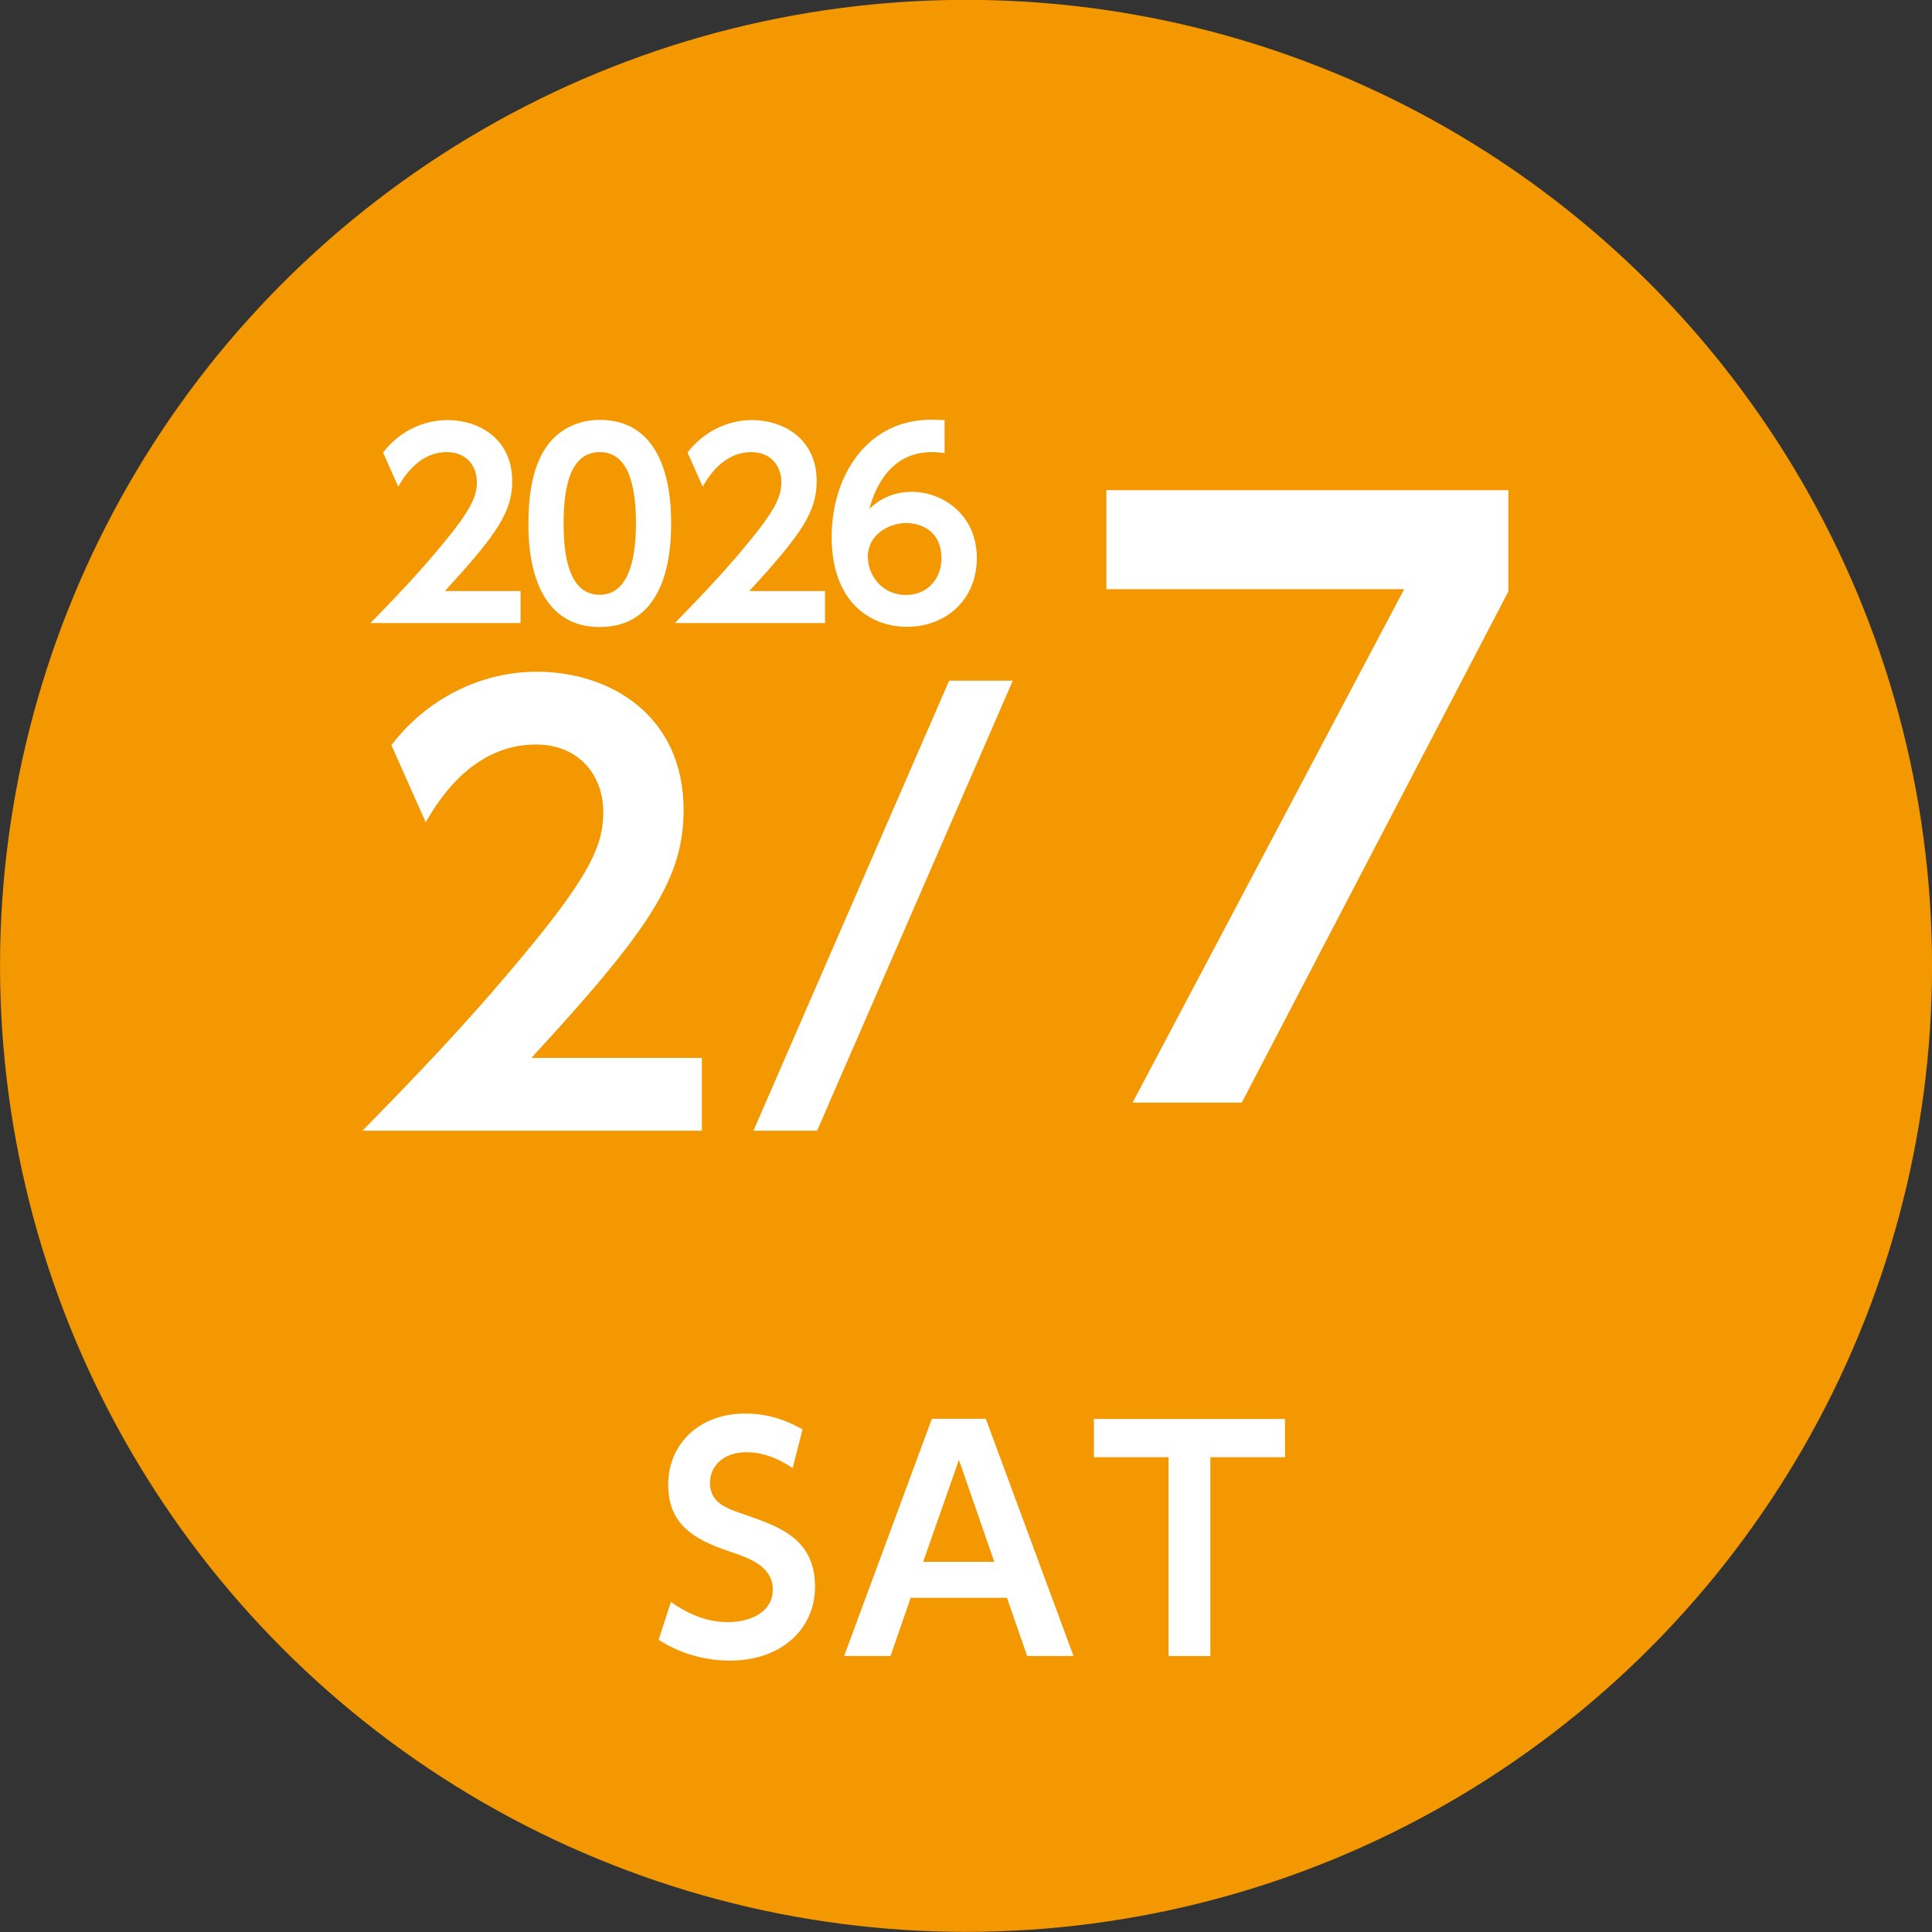 <?xml version="1.0" encoding="UTF-8"?><svg id="_レイヤー_2" xmlns="http://www.w3.org/2000/svg" viewBox="0 0 92.9 92.9"><rect x="0" y="0" width="92.9" height="92.9" fill="#333333" stroke="none"/><defs><style>.cls-1{fill:#fff;}.cls-2{fill:#f39800;}</style></defs><g id="text"><circle class="cls-2" cx="46.45" cy="46.45" r="46.45" transform="translate(-4.36 4.81) rotate(-5.67)"/><path class="cls-1" d="M33.75,50.87v3.5h-16.32c2.39-2.44,4.99-5.12,7.73-8.43,3.28-3.93,3.85-5.37,3.85-6.89,0-1.74-1.14-3.25-3.25-3.25-3.12,0-4.77,2.85-5.29,3.74l-1.65-3.71c1.68-2.2,4.26-3.53,7-3.53,3.5,0,7.05,2.09,7.05,6.64,0,3.28-1.57,5.69-7.32,11.93h8.22Z"/><path class="cls-1" d="M48.7,32.73l-9.41,21.64h-3.06l9.41-21.64h3.06Z"/><path class="cls-1" d="M25.03,28.41v1.55h-7.22c1.06-1.08,2.21-2.27,3.42-3.73,1.45-1.74,1.7-2.38,1.7-3.05,0-.77-.5-1.44-1.44-1.44-1.38,0-2.11,1.26-2.34,1.66l-.73-1.64c.74-.97,1.88-1.56,3.09-1.56,1.55,0,3.12.92,3.12,2.94,0,1.45-.7,2.52-3.24,5.28h3.63Z"/><path class="cls-1" d="M25.41,25.17c0-1.69.3-2.81.8-3.59.61-.96,1.63-1.39,2.63-1.39,3.43,0,3.43,4.1,3.43,4.98s0,4.98-3.43,4.98-3.43-4.1-3.43-4.98ZM30.58,25.17c0-2.06-.47-3.43-1.74-3.43-1.36,0-1.74,1.54-1.74,3.43,0,2.07.47,3.43,1.74,3.43s1.74-1.46,1.74-3.43Z"/><path class="cls-1" d="M39.67,28.41v1.55h-7.22c1.05-1.08,2.21-2.27,3.42-3.73,1.45-1.74,1.7-2.38,1.7-3.05,0-.77-.5-1.44-1.44-1.44-1.38,0-2.11,1.26-2.34,1.66l-.73-1.64c.74-.97,1.88-1.56,3.09-1.56,1.55,0,3.12.92,3.12,2.94,0,1.45-.7,2.52-3.24,5.28h3.63Z"/><path class="cls-1" d="M45.41,21.78c-.32-.02-.36-.04-.52-.04-.54,0-2.33,0-3.09,2.73.29-.26.91-.82,2.04-.82,1.52,0,3.13,1.13,3.13,3.17s-1.5,3.32-3.36,3.32c-1.73,0-3.62-1.16-3.62-4.32,0-2.92,1.69-5.64,4.79-5.64.25,0,.53.02.64.02v1.56ZM43.59,25.15c-.88,0-1.86.58-1.86,1.62,0,.92.71,1.84,1.83,1.84s1.71-.88,1.71-1.74c0-1.61-1.37-1.72-1.69-1.72Z"/><path class="cls-1" d="M38.11,70.59c-1.12-.76-1.99-.76-2.23-.76-1.06,0-1.74.64-1.74,1.47,0,.96.77,1.23,1.7,1.54,1.64.57,3.35,1.16,3.35,3.46,0,2.03-1.62,3.55-4.09,3.55-1.22,0-2.4-.34-3.43-1l.59-1.82c1.09.77,2,.97,2.74.97,1.17,0,2.16-.54,2.16-1.56,0-1.13-1.14-1.52-2.06-1.83-1.67-.56-2.97-1.27-2.97-3.22s1.49-3.42,3.7-3.42c1,0,1.89.27,2.76.76l-.47,1.84Z"/><path class="cls-1" d="M43.79,76.83l-.97,2.8h-2.23l4.22-11.41h2.59l4.22,11.41h-2.23l-.97-2.8h-4.62ZM47.81,75.1l-1.7-4.9-1.72,4.9h3.42Z"/><path class="cls-1" d="M58.21,79.63h-2.02v-9.56h-3.59v-1.84h9.19v1.84h-3.59v9.56Z"/><path class="cls-1" d="M72.53,23.57v4.87l-12.82,24.58h-5.25l13.06-24.69h-14.32v-4.76h19.33Z"/></g></svg>